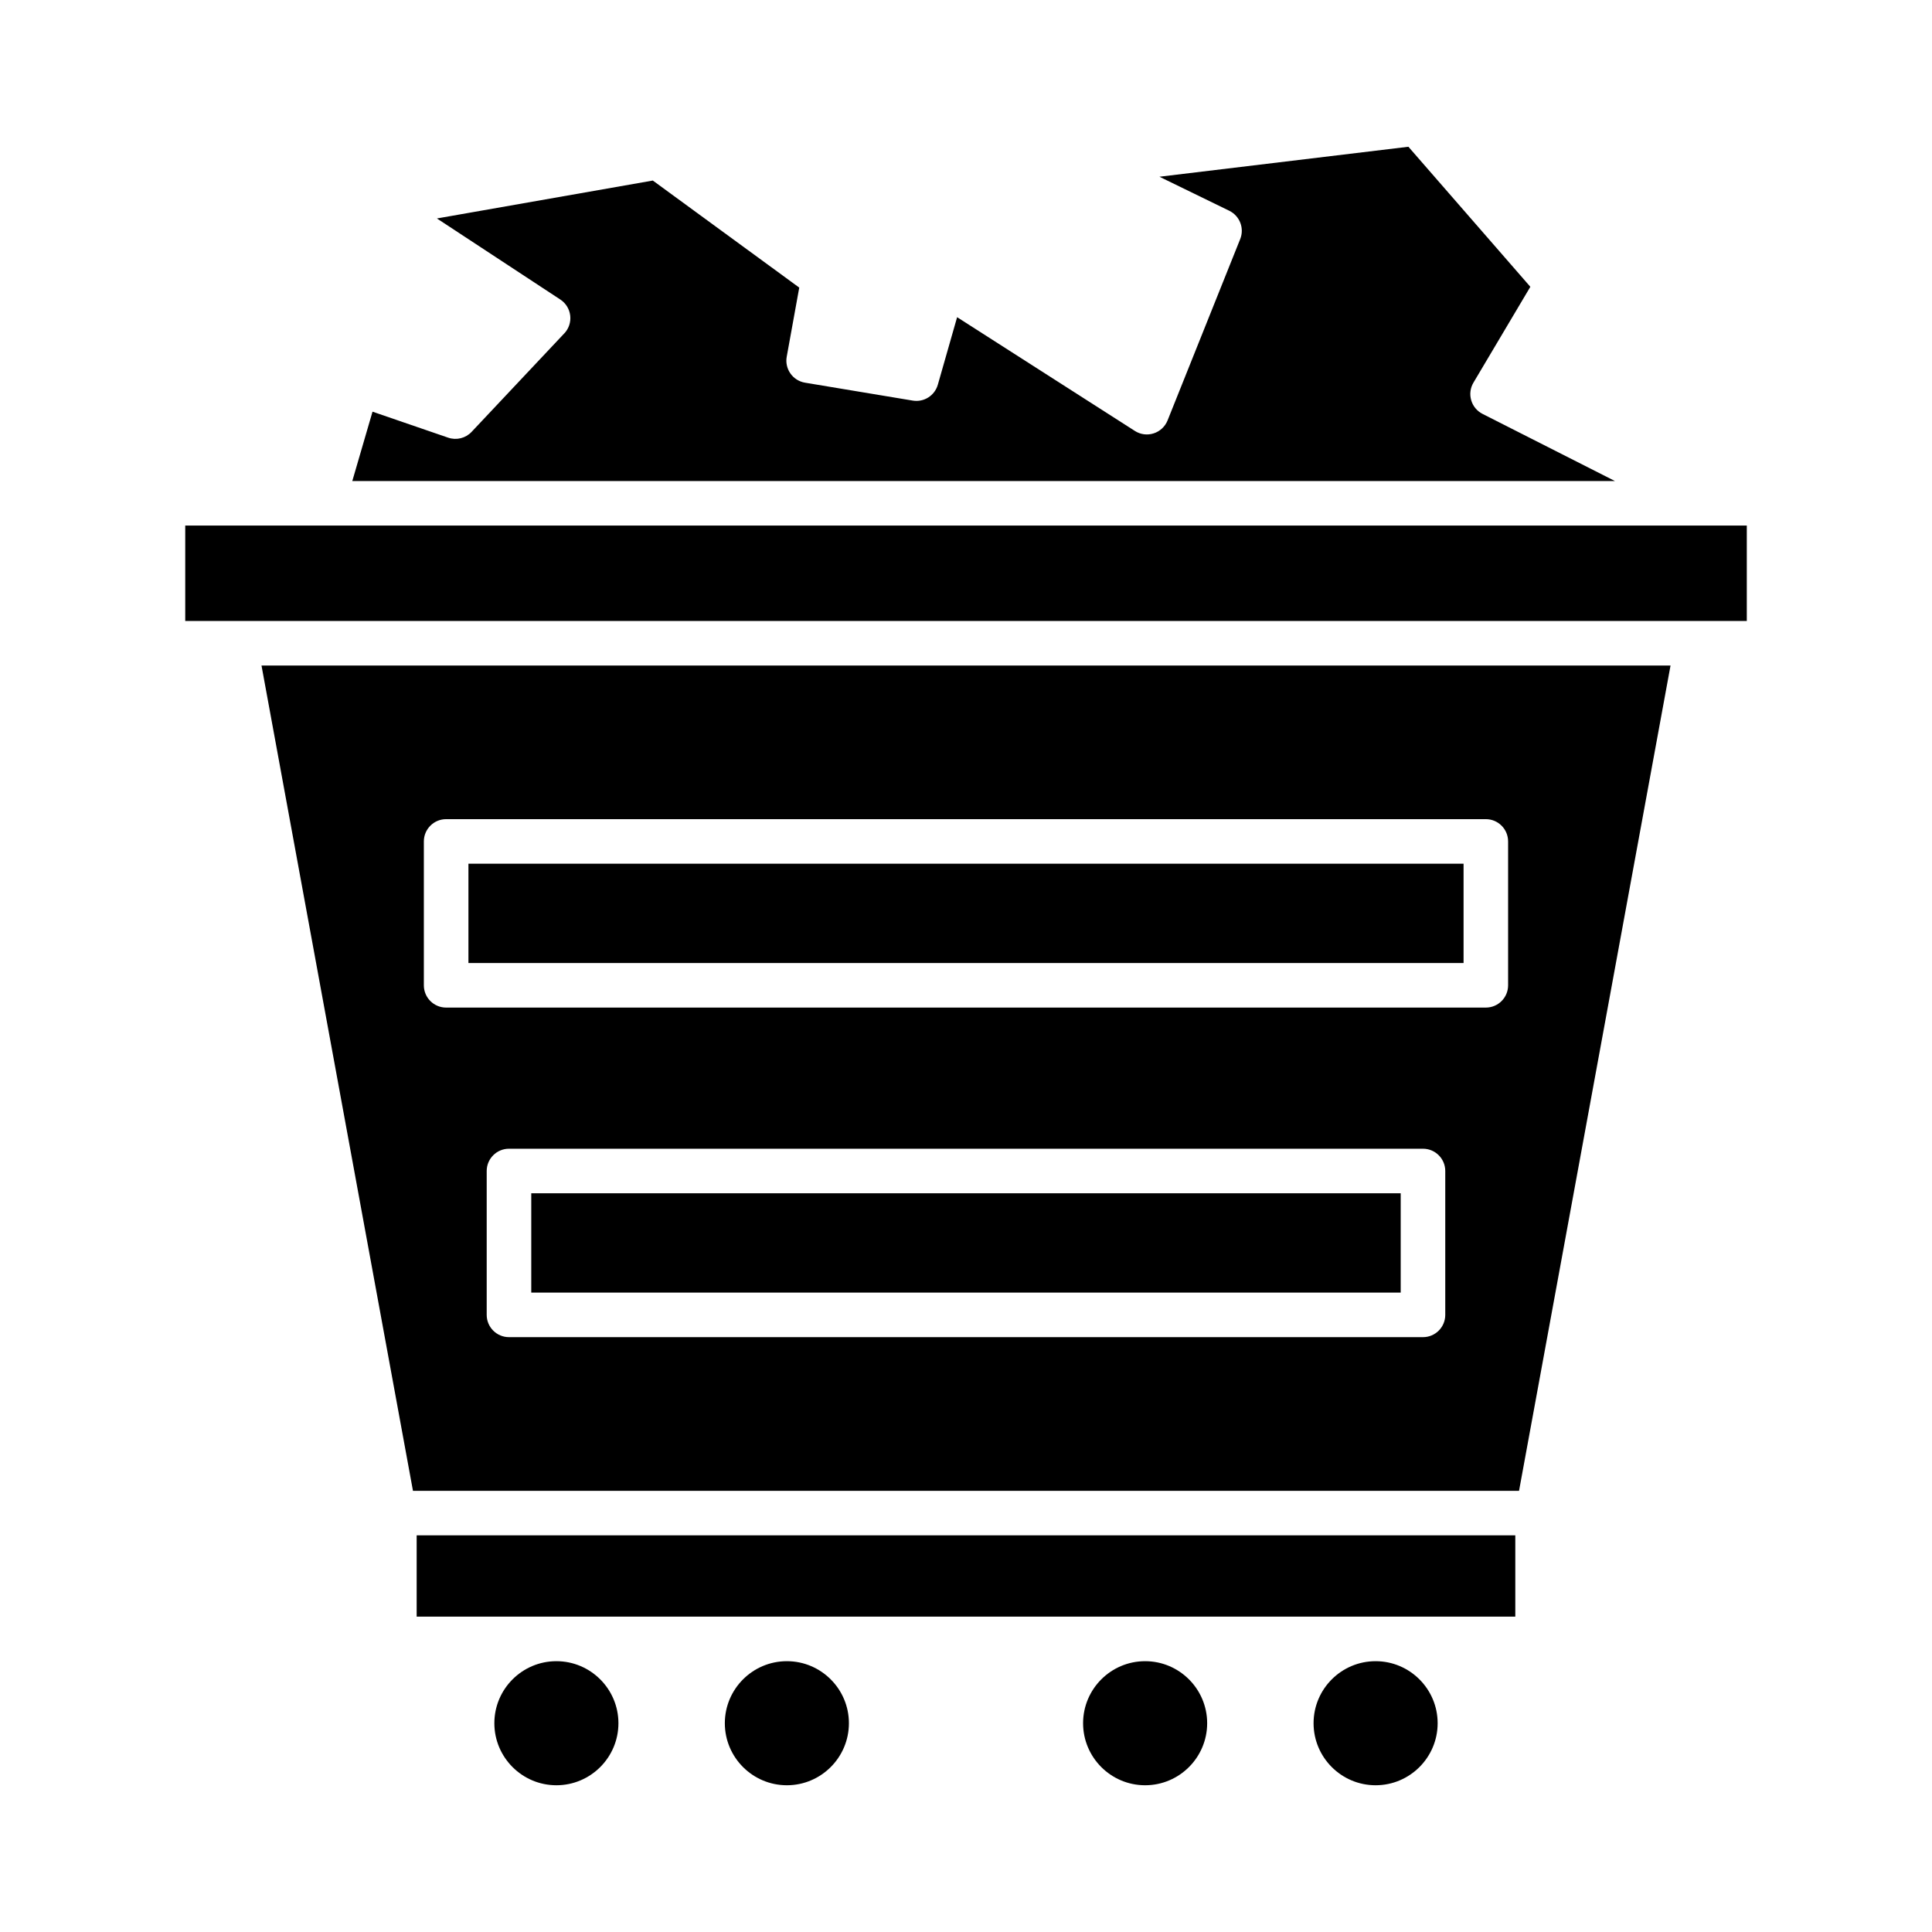 <?xml version="1.0" encoding="UTF-8"?>
<!-- Uploaded to: ICON Repo, www.svgrepo.com, Generator: ICON Repo Mixer Tools -->
<svg fill="#000000" width="800px" height="800px" version="1.1" viewBox="144 144 512 512" xmlns="http://www.w3.org/2000/svg">
 <g fill-rule="evenodd">
  <path d="m293.55 232.34-24.566 26.105c-1.59 1.691-4.019 2.297-6.223 1.539l-20.039-6.887-5.359 18.379h334.61l-35.09-17.793c-1.457-0.738-2.543-2.051-2.996-3.617-0.461-1.57-0.246-3.258 0.594-4.664l15.078-25.398-32.316-37.113-65.98 7.945 18.512 9.02c2.777 1.363 4.047 4.633 2.891 7.504l-19.25 48.062c-0.656 1.629-2.008 2.891-3.68 3.426-1.672 0.543-3.504 0.309-4.981-0.645l-47.109-30.145-5.113 17.898c-0.832 2.891-3.684 4.703-6.656 4.203l-28.547-4.746c-1.559-0.266-2.953-1.137-3.856-2.43-0.91-1.293-1.27-2.902-0.984-4.449l3.32-18.316-38.805-28.371-57.215 10.047 32.699 21.484c1.465 0.965 2.418 2.512 2.621 4.242 0.207 1.734-0.367 3.465-1.559 4.734z"/>
  <path d="m606.91 283.28h-413.82v25.277h12.848c0.191-0.008 0.379-0.008 0.57 0h387.08c0.141-0.004 0.285-0.004 0.43 0h12.902v-25.277z"/>
  <path d="m586.71 320.37h-373.41l40.141 218.71h293.12l40.148-218.71zm-324.48 40.715h275.53c3.262 0 5.902 2.644 5.902 5.902v38.129c0 3.269-2.644 5.902-5.902 5.902h-275.53c-3.258 0-5.906-2.633-5.906-5.902v-38.129c0-3.258 2.644-5.902 5.902-5.902zm16.656 87.34h242.22c3.258 0 5.902 2.644 5.902 5.902v38.129c0 3.258-2.644 5.906-5.902 5.902h-242.22c-3.258 0-5.906-2.644-5.906-5.902v-38.129c0-3.258 2.644-5.902 5.902-5.902z"/>
  <path d="m531.86 372.89h-263.72v26.324h263.72z"/>
  <path d="m515.2 460.23h-230.41v26.32h230.41z"/>
  <path d="m508.55 584.23c-9.062 0-16.441 7.375-16.441 16.441 0 9.062 7.375 16.441 16.441 16.441 9.066 0 16.441-7.375 16.441-16.441 0-9.062-7.375-16.441-16.438-16.441z"/>
  <path d="m545.57 550.88h-291.15v21.543h291.15z"/>
  <path d="m447.47 584.23c-9.062 0-16.441 7.375-16.441 16.441 0 9.062 7.375 16.441 16.441 16.441 9.062 0 16.441-7.375 16.441-16.441 0-9.062-7.375-16.441-16.438-16.441z"/>
  <path d="m352.53 584.23c-9.062 0-16.441 7.375-16.441 16.441 0 9.062 7.375 16.441 16.441 16.441 9.062 0 16.441-7.375 16.441-16.441 0.004-9.062-7.375-16.441-16.441-16.441z"/>
  <path d="m291.45 584.23c-9.062 0-16.441 7.375-16.441 16.441 0.004 9.062 7.375 16.441 16.441 16.441 9.066 0 16.441-7.375 16.441-16.441 0-9.062-7.375-16.441-16.438-16.441z"/>
 </g>
</svg>